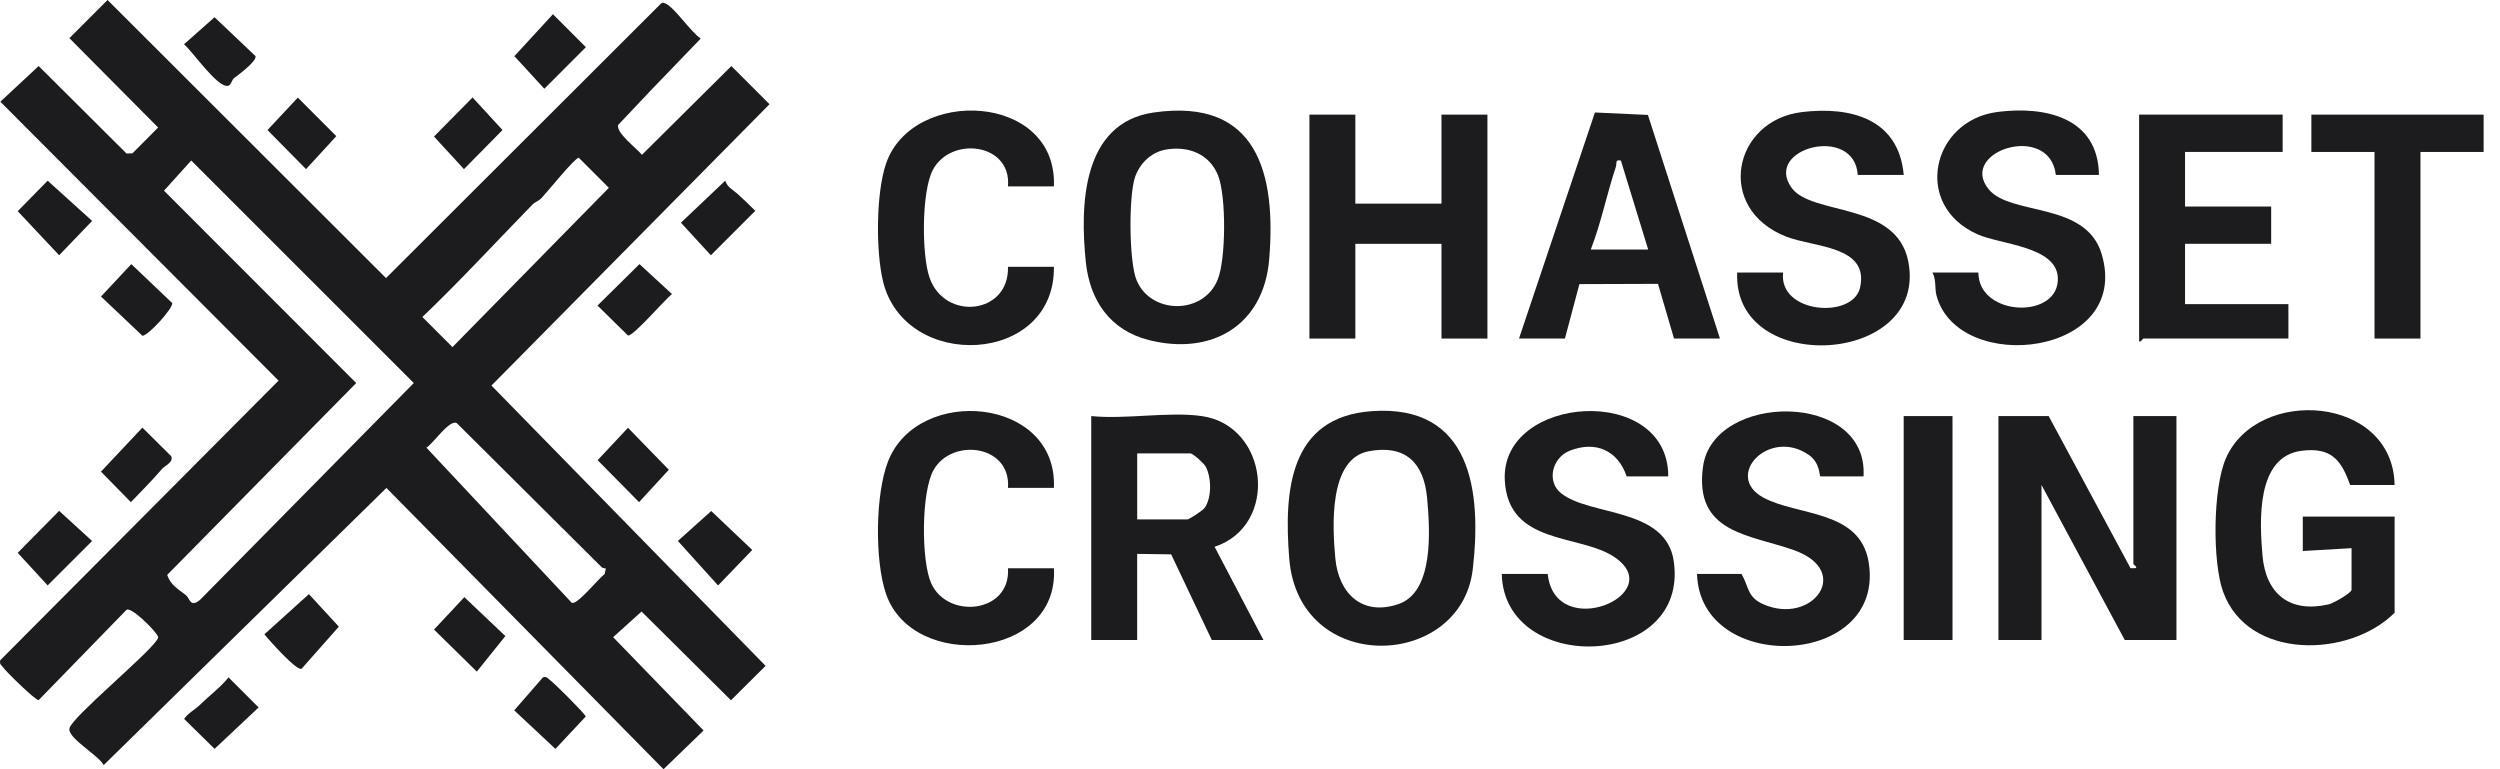 <svg width="130" height="40" viewBox="0 0 130 40" fill="none" xmlns="http://www.w3.org/2000/svg">
<path d="M33.837 4.706L32.136 6.506C32.053 6.927 33.115 7.72 33.382 8.05L38.031 3.435L40.015 5.419L25.555 20.049L39.81 34.624L38.01 36.414L33.361 31.8L31.883 33.133L36.587 37.985L34.503 40L20.094 25.373L5.391 39.785C5.125 39.263 3.481 38.371 3.614 37.865C3.769 37.271 7.597 34.114 8.16 33.281C8.299 33.106 8.176 33.036 8.085 32.904C7.917 32.658 6.848 31.571 6.583 31.706L2.009 36.407C1.856 36.434 0.322 34.935 0.161 34.703C0.073 34.578 -0.043 34.547 0.016 34.33L14.485 19.793L0.018 5.289L2.009 3.434L6.579 7.981L6.885 7.975L8.223 6.631L3.608 1.984L5.592 0L20.073 14.46L34.352 0.205C34.464 0.105 34.533 0.145 34.648 0.205C35.117 0.446 35.915 1.654 36.438 2.005L33.836 4.706H33.837ZM27.685 10.64C25.783 12.591 23.935 14.6 21.963 16.484L23.528 18.049L31.661 9.766L30.096 8.202C29.892 8.202 28.43 10.017 28.16 10.298C28.014 10.45 27.808 10.511 27.684 10.64H27.685ZM9.666 30.946C9.871 31.104 9.883 31.62 10.398 31.197L21.517 19.918L9.944 8.347L8.527 9.916L18.523 19.918L8.694 29.895C8.857 30.41 9.275 30.643 9.666 30.946ZM31.282 29.489L23.75 22C23.366 21.803 22.538 23.053 22.175 23.28L29.726 31.34C29.987 31.513 31.141 30.052 31.444 29.852L31.503 29.56C31.429 29.551 31.328 29.544 31.282 29.49V29.489Z" fill="#1C1C1E"/>
<path d="M106.531 21.636L110.789 29.548H111.008C111.219 29.524 110.935 29.36 110.935 29.324V21.636H113.175V33.28H110.487L106.158 25.219V33.28H103.919V21.636H106.531Z" fill="#1C1C1E"/>
<path d="M62.492 21.636C65.972 22.129 66.533 27.322 63.159 28.433L65.701 33.281H63.014L60.9 28.826L59.133 28.802V33.281H56.744V21.636C58.523 21.817 60.772 21.393 62.492 21.636ZM59.133 27.01H61.745C61.833 27.01 62.539 26.551 62.639 26.412C63.019 25.883 62.999 24.826 62.698 24.267C62.602 24.09 62.038 23.577 61.896 23.577H59.134V27.01H59.133Z" fill="#1C1C1E"/>
<path d="M124.52 25.219H122.206C121.736 23.895 121.212 23.249 119.682 23.441C117.314 23.738 117.495 27.093 117.649 28.883C117.822 30.894 119.077 31.894 121.097 31.425C121.335 31.37 122.281 30.833 122.281 30.668V28.504L119.745 28.653V26.862H124.52V31.863C122.165 34.217 116.895 34.342 115.604 30.777C115.036 29.211 115.071 25.381 115.745 23.835C117.39 20.066 124.432 20.565 124.52 25.221V25.219Z" fill="#1C1C1E"/>
<path d="M70.478 5.961V10.589H74.957V5.961H77.346V17.605H74.957V12.679H70.478V17.605H68.09V5.961H70.478Z" fill="#1C1C1E"/>
<path d="M71.344 21.379C76.511 21.021 77.056 25.544 76.583 29.607C75.975 34.82 67.524 35.172 67.039 29.03C66.764 25.547 67.03 21.679 71.344 21.379ZM71.185 23.462C69.077 23.852 69.287 27.385 69.436 29.023C69.604 30.859 70.829 32.055 72.718 31.413C74.585 30.779 74.357 27.52 74.209 25.892C74.043 24.071 73.087 23.11 71.186 23.462H71.185Z" fill="#1C1C1E"/>
<path d="M59.992 5.85C65.391 5.071 66.37 9.039 65.997 13.497C65.709 16.936 62.987 18.51 59.728 17.68C57.734 17.172 56.674 15.639 56.463 13.63C56.156 10.683 56.26 6.388 59.992 5.849V5.85ZM60.585 7.787C59.848 7.924 59.26 8.515 59.022 9.209C58.686 10.196 58.704 13.612 59.103 14.573C59.842 16.354 62.569 16.383 63.317 14.549C63.755 13.476 63.767 10.214 63.344 9.136C62.89 7.978 61.754 7.569 60.584 7.785L60.585 7.787Z" fill="#1C1C1E"/>
<path d="M86.751 24.771H84.586C84.129 23.418 82.965 22.902 81.615 23.442C80.721 23.8 80.403 25.026 81.173 25.646C82.684 26.858 86.631 26.371 87.036 29.188C87.847 34.836 78.212 35.113 78.092 29.846H80.481C80.866 33.422 86.791 30.905 83.963 28.976C82.162 27.746 78.427 28.378 78.249 24.975C78.017 20.515 86.763 19.917 86.749 24.772L86.751 24.771Z" fill="#1C1C1E"/>
<path d="M98.992 9.096H96.603C96.43 6.456 91.668 7.71 93.167 9.77C94.222 11.221 98.594 10.482 99.224 13.564C100.334 18.998 90.098 19.614 90.334 14.17H92.722C92.473 16.309 96.347 16.605 96.722 14.96C97.22 12.768 94.318 12.871 92.874 12.301C89.178 10.844 90.108 6.256 93.71 5.826C96.262 5.522 98.734 6.187 98.994 9.094L98.992 9.096Z" fill="#1C1C1E"/>
<path d="M109.144 9.096H106.904C106.585 6.341 101.812 7.855 103.405 9.835C104.535 11.24 108.469 10.46 109.286 13.209C110.868 18.529 101.829 19.543 100.7 15.375C100.593 14.979 100.697 14.548 100.485 14.172H102.874C102.889 16.505 107.137 16.615 107.006 14.415C106.91 12.809 104.031 12.716 102.841 12.189C99.433 10.68 100.454 6.267 103.858 5.823C106.355 5.498 109.109 6.112 109.145 9.096H109.144Z" fill="#1C1C1E"/>
<path d="M96.902 24.771H94.663C94.597 24.771 94.666 24.08 94.06 23.657C92.004 22.226 89.609 24.744 91.694 25.874C93.469 26.837 96.707 26.504 97.166 29.209C98.104 34.742 88.4 35.132 88.245 29.845H90.559C90.952 30.525 90.849 31.044 91.677 31.414C94.207 32.543 96.377 29.712 93.288 28.609C90.978 27.785 88.076 27.739 88.557 24.261C89.091 20.39 97.163 20.322 96.904 24.77L96.902 24.771Z" fill="#1C1C1E"/>
<path d="M78.988 17.605L82.936 5.849L85.691 5.976L89.438 17.605H87.049L86.216 14.76L82.129 14.774L81.376 17.605H78.988ZM82.72 12.977H85.706L84.286 8.348C83.965 8.284 84.09 8.481 84.025 8.676C83.552 10.091 83.263 11.583 82.72 12.977Z" fill="#1C1C1E"/>
<path d="M118.698 5.961V7.902H113.622V10.738H118.101V12.679H113.622V15.814H118.997V17.605H111.458C111.413 17.605 111.343 17.795 111.234 17.755V5.961H118.698Z" fill="#1C1C1E"/>
<path d="M54.803 25.369H52.415C52.578 23.135 49.526 22.752 48.556 24.421C47.899 25.551 47.897 29.158 48.423 30.331C49.271 32.224 52.567 31.89 52.415 29.549H54.803C55.086 34.302 47.461 34.919 46.075 30.888C45.48 29.159 45.513 25.687 46.181 23.986C47.745 20.005 55.008 20.651 54.803 25.369Z" fill="#1C1C1E"/>
<path d="M54.803 9.693H52.415C52.61 7.431 49.434 7.061 48.504 8.842C47.92 9.957 47.921 13.258 48.338 14.443C49.136 16.714 52.488 16.345 52.415 13.875H54.803C54.874 18.982 47.055 19.343 45.916 14.626C45.539 13.061 45.551 10.027 46.075 8.505C47.453 4.496 55.001 4.831 54.803 9.695V9.693Z" fill="#1C1C1E"/>
<path d="M129.148 5.961V7.902H125.864V17.605H123.475V7.902H120.191V5.961H129.148Z" fill="#1C1C1E"/>
<path d="M101.53 21.636H98.992V33.28H101.53V21.636Z" fill="#1C1C1E"/>
<path d="M32.655 22.244L34.779 24.427L33.231 26.112L31.077 23.93L32.655 22.244Z" fill="#1C1C1E"/>
<path d="M6.828 13.734L8.957 15.76C9.003 16.03 7.706 17.461 7.406 17.461L5.252 15.42L6.828 13.734Z" fill="#1C1C1E"/>
<path d="M3.075 26.564L4.789 28.131L2.478 30.441L0.921 28.747L3.075 26.564Z" fill="#1C1C1E"/>
<path d="M37.34 30.444L35.249 28.13L36.984 26.573L39.117 28.598L37.34 30.444Z" fill="#1C1C1E"/>
<path d="M24.794 34.923L22.568 32.737L24.146 31.052L26.279 33.076L24.794 34.923Z" fill="#1C1C1E"/>
<path d="M38.321 10.053C38.642 10.345 38.965 10.652 39.275 10.963L36.965 13.274L35.408 11.581L37.712 9.396C37.844 9.767 38.079 9.835 38.321 10.055V10.053Z" fill="#1C1C1E"/>
<path d="M15.687 34.772C15.456 34.935 13.976 33.275 13.749 32.984L16.063 30.894L17.62 32.587L15.687 34.77V34.772Z" fill="#1C1C1E"/>
<path d="M4.792 11.488L3.075 13.273L0.921 10.981L2.478 9.397L4.792 11.488Z" fill="#1C1C1E"/>
<path d="M33.252 13.734L34.945 15.291C34.567 15.575 32.934 17.495 32.655 17.446L31.07 15.889L33.252 13.734Z" fill="#1C1C1E"/>
<path d="M8.432 24.377C7.917 24.98 7.354 25.536 6.807 26.112L5.25 24.526L7.405 22.236L8.903 23.723C9.042 24.032 8.559 24.228 8.432 24.377Z" fill="#1C1C1E"/>
<path d="M28.233 35.222C28.454 35.16 28.481 35.283 28.606 35.368C28.8 35.499 30.435 37.127 30.459 37.258L28.882 38.943L26.74 36.938L28.233 35.223V35.222Z" fill="#1C1C1E"/>
<path d="M28.753 0.739L30.466 2.453L28.305 4.615L26.748 2.92L28.753 0.739Z" fill="#1C1C1E"/>
<path d="M15.487 5.076L17.488 7.081L15.914 8.795L13.909 6.762L15.487 5.076Z" fill="#1C1C1E"/>
<path d="M10.404 36.647C10.915 36.141 11.436 35.775 11.883 35.223L13.448 36.787L11.158 38.941L9.574 37.384C9.787 37.071 10.156 36.892 10.404 36.645V36.647Z" fill="#1C1C1E"/>
<path d="M12.159 4.074C12.058 4.153 12.022 4.414 11.868 4.459C11.338 4.616 10.014 2.674 9.569 2.302L11.156 0.896L13.289 2.92C13.34 3.206 12.406 3.881 12.158 4.074H12.159Z" fill="#1C1C1E"/>
<path d="M24.573 5.068L26.13 6.761L24.125 8.795L22.568 7.1L24.573 5.068Z" fill="#1C1C1E"/>
</svg>
